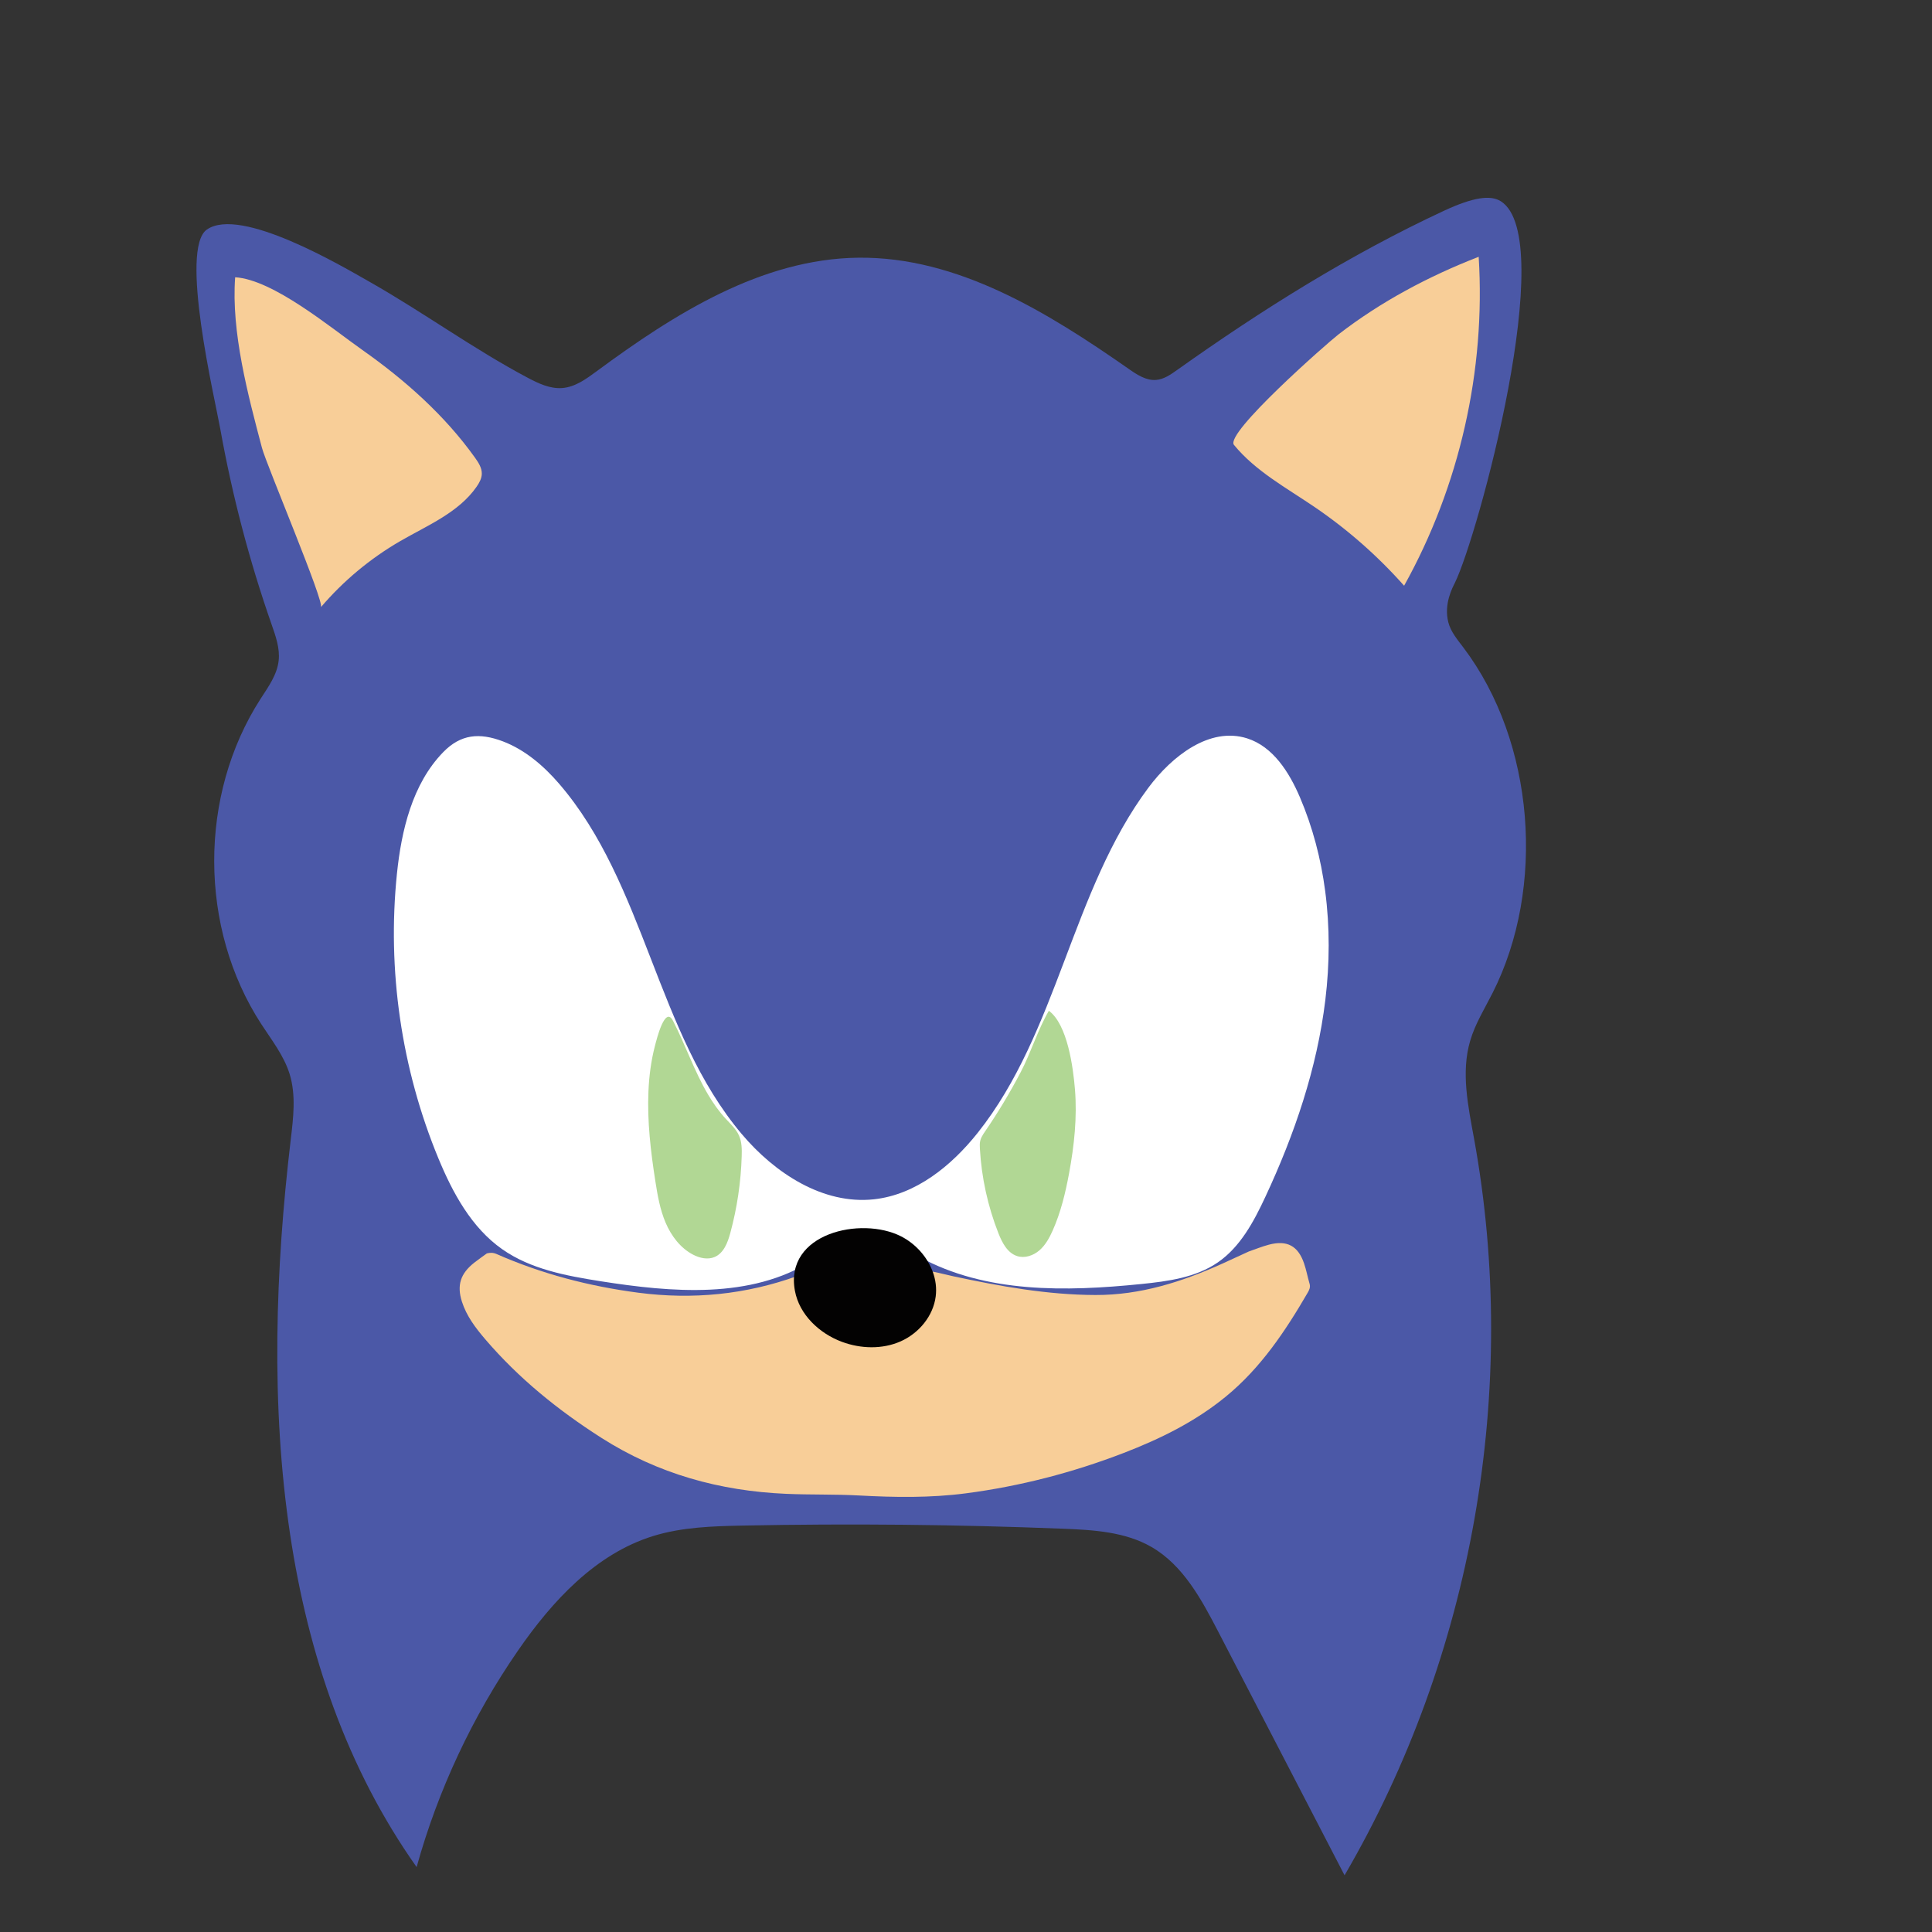 <?xml version="1.0" encoding="utf-8"?>
<!-- Generator: Adobe Illustrator 25.0.0, SVG Export Plug-In . SVG Version: 6.00 Build 0)  -->
<svg version="1.1" id="Layer_1" xmlns="http://www.w3.org/2000/svg" xmlns:xlink="http://www.w3.org/1999/xlink" x="0px" y="0px"
	 viewBox="0 0 792 792" style="enable-background:new 0 0 792 792;" xml:space="preserve">
<rect x="0" y="0" width="792" height="792" fill="#333333" stroke="none"/>
<style type="text/css">
	.st0{fill:#4B58A7;}
	.st1{fill:#FFFFFF;}
	.st2{fill:#F8CE98;}
	.st3{fill:#B1D794;}
	.st4{fill:#030202;}
</style>
<path class="st0" d="M611.87,407.04c21.87-43.2,17.32-102.86-11.98-141.61c-2.43-3.22-5.15-6.4-6.16-10.3
	c-1.96-7.56,1.79-14.39,2.67-16.18c9.42-19.08,42.7-141.32,18.86-156.44c-4.14-2.62-11.12-1.79-23.34,3.9
	c-38.58,17.95-74.78,40.67-109.46,65.32c-2.57,1.83-5.3,3.73-8.45,4.01c-4.13,0.36-7.9-2.13-11.3-4.51
	c-33.31-23.27-70.21-46.05-110.84-45.59c-39.68,0.45-75.44,23.04-107.36,46.61c-4.23,3.12-8.74,6.4-13.98,6.82
	c-5,0.4-9.78-1.87-14.21-4.22c-22.24-11.8-42.62-26.71-64.49-39.14c-11.85-6.74-53.18-31.2-67.01-21.62
	c-11.35,7.87,3.21,69.08,5.51,81.88c4.87,27.17,11.9,53.95,21.01,80.01c1.68,4.81,3.46,9.8,2.89,14.87
	c-0.65,5.8-4.27,10.76-7.44,15.67C81.38,326,81.49,380.4,107.08,419.77c4.31,6.63,9.33,12.99,11.66,20.55
	c2.66,8.64,1.51,17.93,0.44,26.91c-6.31,53.24-8.22,108.87-0.24,161.85c7.38,49.03,23.22,95.8,51.85,136.31
	c8.79-31.65,22.92-61.8,41.6-88.82c14.01-20.27,31.8-39.59,55.33-46.88c11.85-3.67,24.44-4.05,36.85-4.3
	c43.73-0.87,87.48-0.44,131.18,1.29c12.46,0.49,25.46,1.25,36.26,7.47c12.97,7.47,20.52,21.47,27.41,34.76
	c17.26,33.28,34.51,66.56,51.77,99.85c52.58-90.11,71.77-199.2,53.11-301.84c-2.43-13.34-5.45-27.23-1.62-40.24
	C604.71,419.73,608.6,413.5,611.87,407.04z"/>
<path class="st1" d="M543.24,365.26c-1.74-13.23-5.12-26.19-10.37-38.46c-4.39-10.25-11.01-20.75-21.64-24.12
	c-15.35-4.86-30.8,7.29-40.43,20.19c-31.58,42.35-37.11,100.15-69.99,141.5c-10.76,13.54-25.34,25.39-42.53,27.27
	c-20.86,2.27-40.66-10.7-54.19-26.73c-35.03-41.48-39.48-102.57-74.94-143.69c-6.25-7.25-13.96-13.88-23.01-17.31
	c-9.61-3.64-17.27-2.95-24.45,4.43c-12.71,13.06-17.14,32.2-18.96,49.76c-4.09,39.54,1.81,80.08,17.01,116.81
	c5.88,14.2,13.57,28.37,26.15,37.2c11.63,8.17,26.12,10.87,40.16,13.09c29.4,4.64,61.69,7.44,86.87-8.43
	c6.64-4.19,13.05-9.75,20.88-10.27c8.31-0.56,15.71,4.7,23,8.71c27.22,14.98,60.15,14.29,91.06,11.16
	c10.94-1.11,22.33-2.64,31.38-8.87c9.24-6.36,14.76-16.74,19.5-26.91c11.94-25.59,21.19-52.67,24.57-80.7
	C545.1,395.1,545.19,380.02,543.24,365.26z"/>
<path class="st2" d="M534.56,517.84c-2.49-7.17-7-9.55-14.4-7.6c-2.8,0.74-5.49,1.85-8.23,2.79c-3.62,1.66-7.24,3.34-10.87,4.99
	c-16.54,7.47-33.55,12.91-51.98,12.85c-19.77-0.06-39.04-3.56-58.26-7.67c-4.04-0.87-8.03-2.14-13.13-2.46
	c4.84,5.77,2.95,11.53,2.19,17.27c-0.37,2.79-1.71,4.8-3.79,6.51c-8.36,6.89-26.69,8.62-35.94,2.94
	c-6.44-3.96-11.66-9.05-10.88-17.68c0.24-2.62,1.22-5.09,1.74-7.78c-0.61,0.09-0.93,0.1-1.23,0.18c-0.93,0.26-1.87,0.51-2.78,0.84
	c-21.2,7.69-43.01,9.82-65.31,6.91c-20.09-2.63-39.55-7.68-58.13-15.86c-1.41-0.62-2.63-0.6-3.98-0.25
	c-1.74,1.27-3.51,2.49-5.2,3.82c-5.61,4.44-7.18,9.22-5.01,15.99c1.88,5.86,5.56,10.71,9.49,15.31
	c13.72,16.06,29.94,29.17,47.7,40.5c23.12,14.75,48.52,21.77,75.76,22.94c9.92,0.43,19.86,0.13,29.77,0.67
	c14.69,0.8,29.37,1.03,43.96-0.89c22.17-2.91,43.69-8.49,64.57-16.53c15.07-5.81,29.42-12.87,41.98-23.19
	c14.26-11.71,24.31-26.76,33.46-42.5c0.65-1.12,1.2-2.24,0.79-3.66C536.02,523.46,535.51,520.57,534.56,517.84z M195.36,199.55
	c1.11-1.59,2.1-3.37,2.15-5.3c0.06-2.43-1.36-4.62-2.77-6.6c-12.5-17.5-28.75-31.89-46.26-44.23
	c-12.94-9.12-36.51-28.81-52.08-29.76c-1.66,22.46,5.27,48.31,10.99,69.94c1.84,6.96,25.78,63.42,24.16,65.31
	c9.19-10.78,20.23-19.97,32.48-27.07C175.24,215.36,187.97,210.16,195.36,199.55z M606.17,105.27
	c-20.45,7.94-40.16,18.4-57.52,31.85c-4.61,3.57-46.68,40.53-42.8,45.26c8.81,10.74,21.38,17.54,32.87,25.34
	c13.57,9.21,25.99,20.12,36.88,32.39C598.32,199.29,609.07,151.9,606.17,105.27z"/>
<path class="st3" d="M440.66,446.52c-0.73-8.85-3.02-26.48-10.69-32.17c-4.57,7.82-7.32,17.1-11.57,25.2
	c-4.36,8.33-9.21,16.41-14.52,24.17c-0.53,0.78-1.08,1.57-1.49,2.41c-0.24,0.49-0.44,1-0.56,1.54c-0.24,1.04-0.2,2.12-0.14,3.19
	c0.67,11.88,3.25,23.65,7.61,34.72c1.53,3.88,3.7,8.08,7.68,9.34c3.13,0.99,6.64-0.21,9.12-2.36c2.48-2.15,4.09-5.12,5.43-8.11
	c3.32-7.46,5.25-15.47,6.73-23.5C440.36,469.6,441.61,458.02,440.66,446.52z M297.55,458.67c-2.84-3.07-5.22-6.45-7.32-10.02
	c-5.6-9.49-9.25-20.32-14.34-30.19c-3.31-6.41-6.74,7.75-7.41,10.31c-1.59,6.1-2.39,12.38-2.66,18.67
	c-0.53,12.29,0.93,24.58,2.82,36.7c0.91,5.82,1.91,11.68,4.22,17.09c2.31,5.41,6.06,10.41,11.29,13.12c2.7,1.4,5.98,2.14,8.79,0.95
	c3.75-1.59,5.38-5.92,6.44-9.85c2.78-10.26,4.35-20.84,4.67-31.46c0.09-2.86,0.07-5.83-1.09-8.45
	C301.78,462.86,299.54,460.82,297.55,458.67z"/>
<path class="st4" d="M382.4,521.44c-2.25-6.21-7.1-11.61-13.05-14.63c-16.32-8.29-47.89-1.31-43.48,22.36
	c1.82,9.76,10.01,17.48,19.33,20.92c7.67,2.83,16.44,3.1,23.92-0.18s13.43-10.34,14.46-18.45
	C384.02,528.05,383.56,524.64,382.4,521.44z"/>
</svg>
